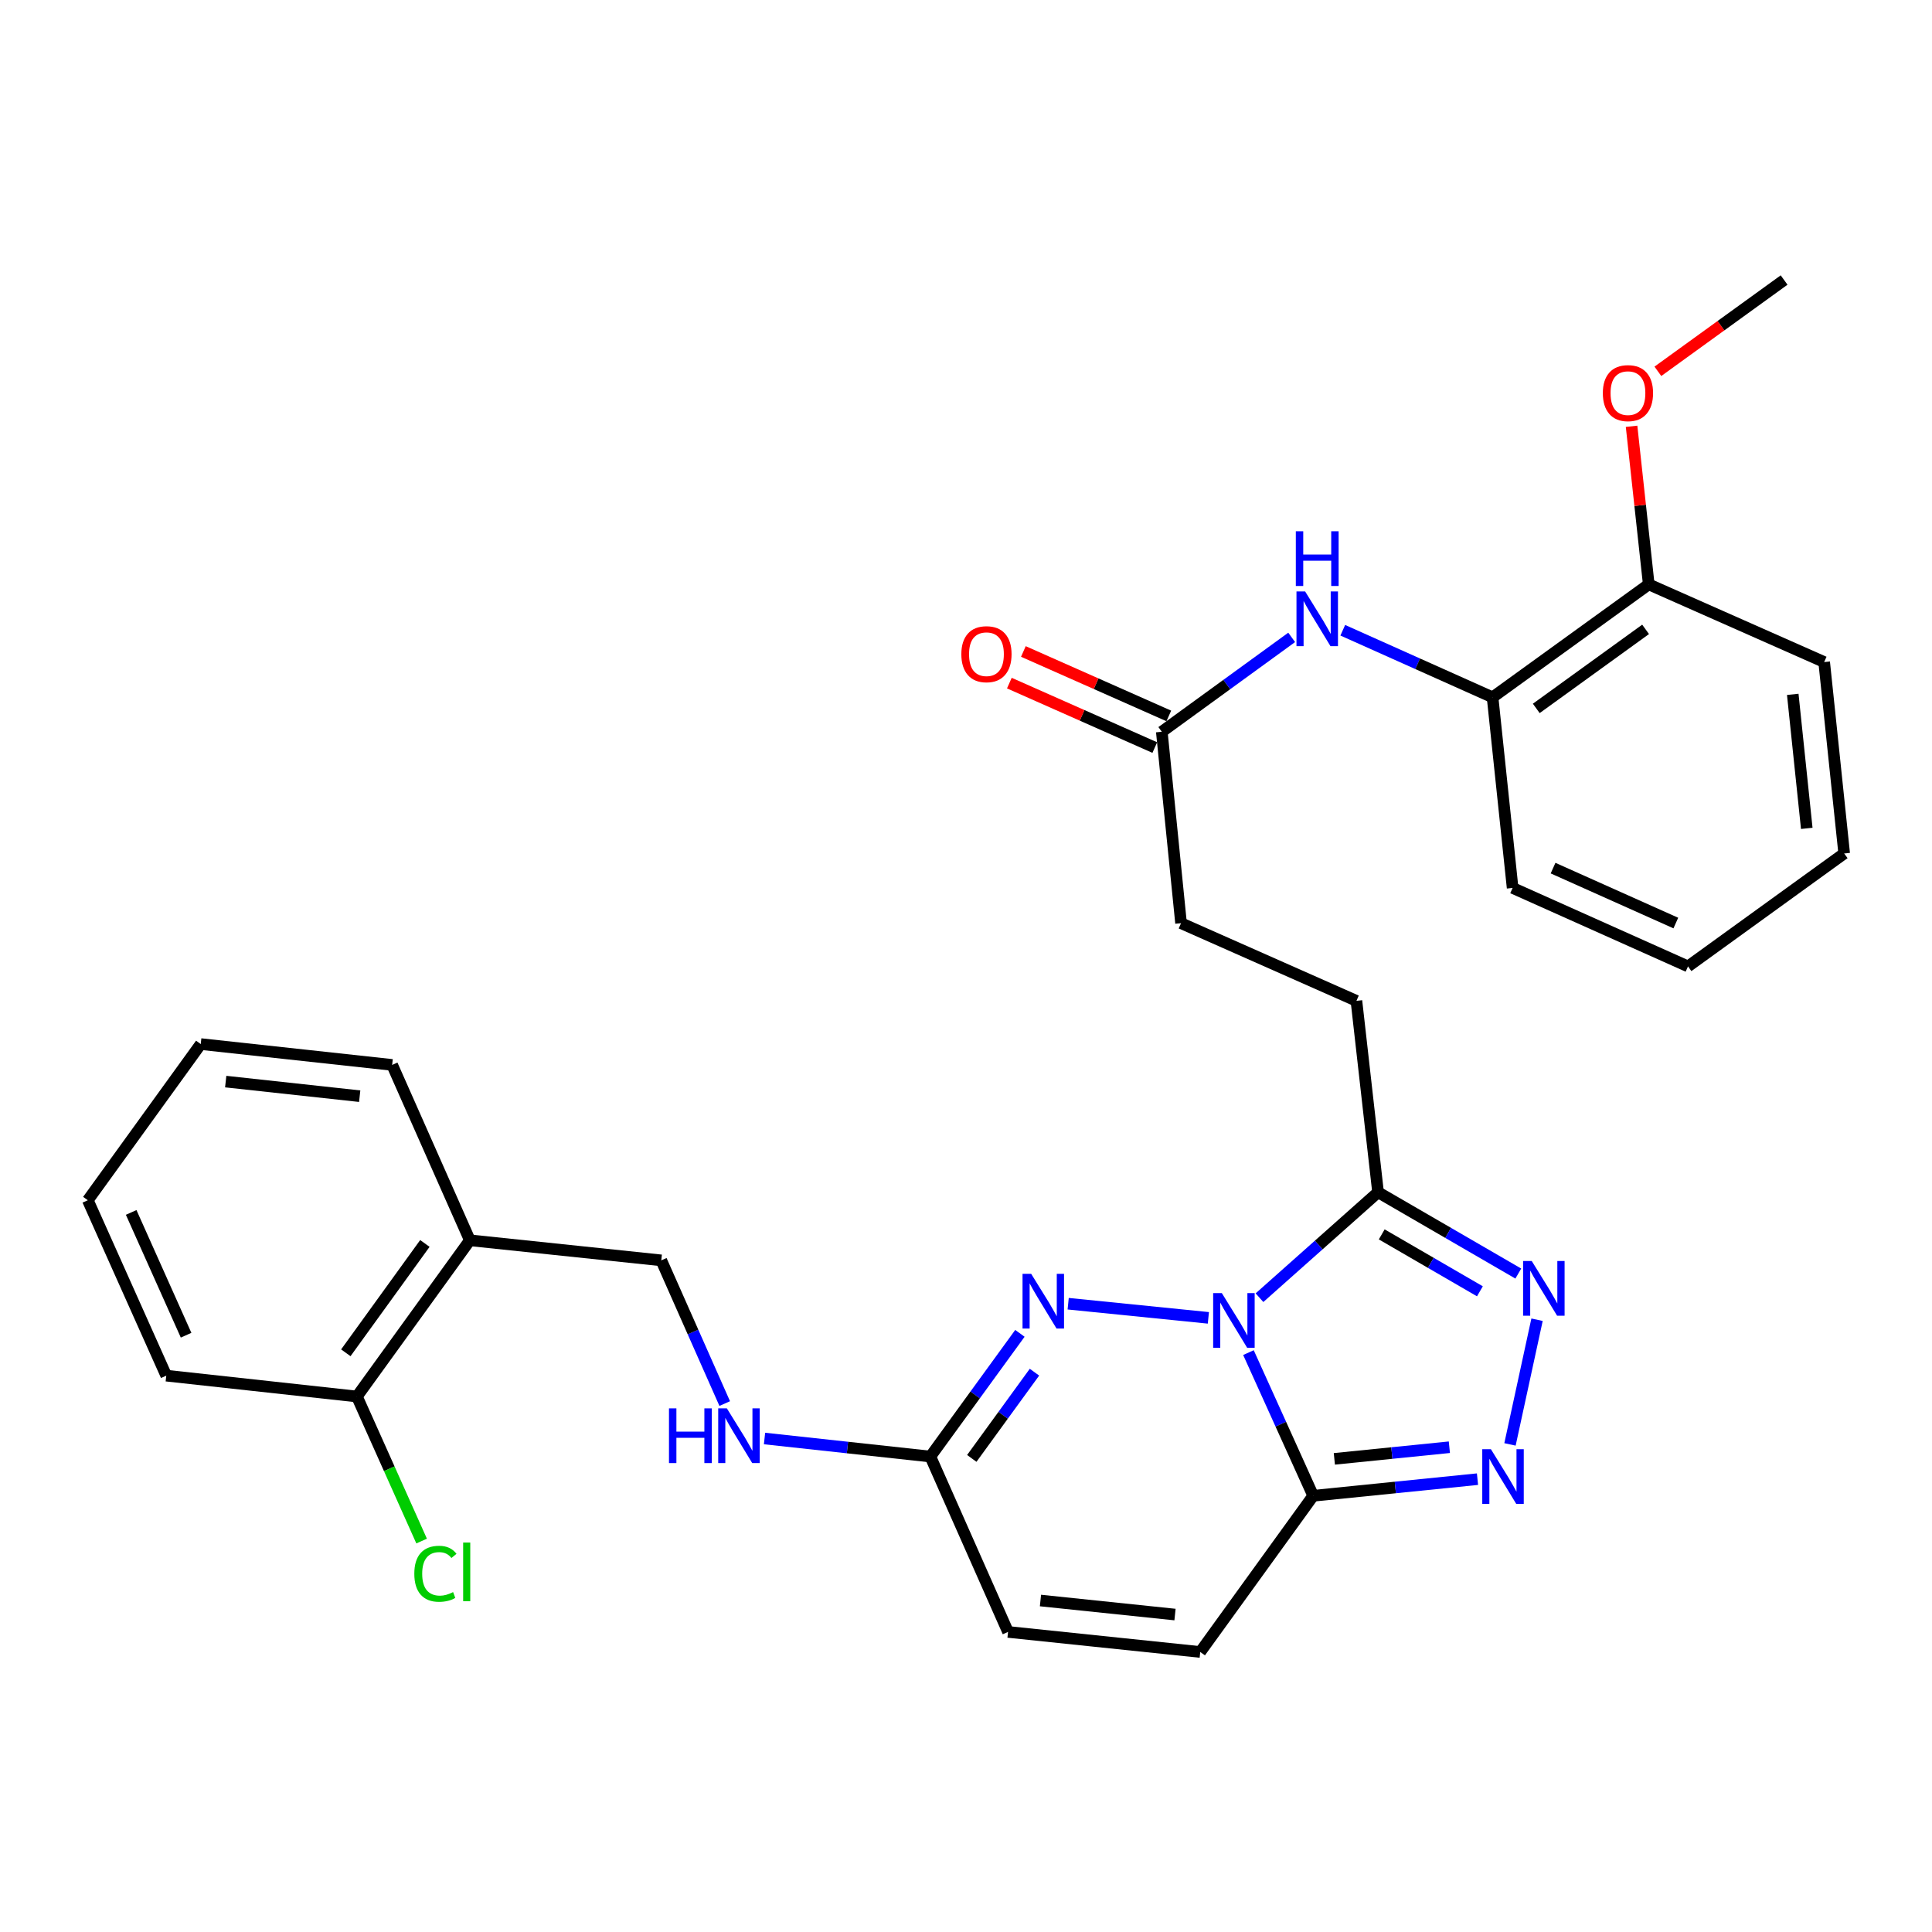 <?xml version='1.0' encoding='iso-8859-1'?>
<svg version='1.1' baseProfile='full'
              xmlns='http://www.w3.org/2000/svg'
                      xmlns:rdkit='http://www.rdkit.org/xml'
                      xmlns:xlink='http://www.w3.org/1999/xlink'
                  xml:space='preserve'
width='1000px' height='1000px' viewBox='0 0 1000 1000'>
<!-- END OF HEADER -->
<rect style='opacity:1.0;fill:#FFFFFF;stroke:none' width='1000' height='1000' x='0' y='0'> </rect>
<path class='bond-0' d='M 646.197,700.106 L 662.951,737.16' style='fill:none;fill-rule:evenodd;stroke:#0000FF;stroke-width:6px;stroke-linecap:butt;stroke-linejoin:miter;stroke-opacity:1' />
<path class='bond-0' d='M 662.951,737.16 L 679.705,774.214' style='fill:none;fill-rule:evenodd;stroke:#000000;stroke-width:6px;stroke-linecap:butt;stroke-linejoin:miter;stroke-opacity:1' />
<path class='bond-1' d='M 625.45,682.122 L 552.888,674.797' style='fill:none;fill-rule:evenodd;stroke:#0000FF;stroke-width:6px;stroke-linecap:butt;stroke-linejoin:miter;stroke-opacity:1' />
<path class='bond-2' d='M 651.905,671.685 L 682.591,644.396' style='fill:none;fill-rule:evenodd;stroke:#0000FF;stroke-width:6px;stroke-linecap:butt;stroke-linejoin:miter;stroke-opacity:1' />
<path class='bond-2' d='M 682.591,644.396 L 713.277,617.107' style='fill:none;fill-rule:evenodd;stroke:#000000;stroke-width:6px;stroke-linecap:butt;stroke-linejoin:miter;stroke-opacity:1' />
<path class='bond-3' d='M 679.705,774.214 L 722.226,769.912' style='fill:none;fill-rule:evenodd;stroke:#000000;stroke-width:6px;stroke-linecap:butt;stroke-linejoin:miter;stroke-opacity:1' />
<path class='bond-3' d='M 722.226,769.912 L 764.746,765.61' style='fill:none;fill-rule:evenodd;stroke:#0000FF;stroke-width:6px;stroke-linecap:butt;stroke-linejoin:miter;stroke-opacity:1' />
<path class='bond-3' d='M 690.658,755.103 L 720.423,752.092' style='fill:none;fill-rule:evenodd;stroke:#000000;stroke-width:6px;stroke-linecap:butt;stroke-linejoin:miter;stroke-opacity:1' />
<path class='bond-3' d='M 720.423,752.092 L 750.187,749.081' style='fill:none;fill-rule:evenodd;stroke:#0000FF;stroke-width:6px;stroke-linecap:butt;stroke-linejoin:miter;stroke-opacity:1' />
<path class='bond-6' d='M 679.705,774.214 L 621.246,855.061' style='fill:none;fill-rule:evenodd;stroke:#000000;stroke-width:6px;stroke-linecap:butt;stroke-linejoin:miter;stroke-opacity:1' />
<path class='bond-5' d='M 527.901,690.141 L 504.727,722.023' style='fill:none;fill-rule:evenodd;stroke:#0000FF;stroke-width:6px;stroke-linecap:butt;stroke-linejoin:miter;stroke-opacity:1' />
<path class='bond-5' d='M 504.727,722.023 L 481.552,753.905' style='fill:none;fill-rule:evenodd;stroke:#000000;stroke-width:6px;stroke-linecap:butt;stroke-linejoin:miter;stroke-opacity:1' />
<path class='bond-5' d='M 535.437,710.236 L 519.214,732.554' style='fill:none;fill-rule:evenodd;stroke:#0000FF;stroke-width:6px;stroke-linecap:butt;stroke-linejoin:miter;stroke-opacity:1' />
<path class='bond-5' d='M 519.214,732.554 L 502.992,754.871' style='fill:none;fill-rule:evenodd;stroke:#000000;stroke-width:6px;stroke-linecap:butt;stroke-linejoin:miter;stroke-opacity:1' />
<path class='bond-4' d='M 713.277,617.107 L 749.574,638.15' style='fill:none;fill-rule:evenodd;stroke:#000000;stroke-width:6px;stroke-linecap:butt;stroke-linejoin:miter;stroke-opacity:1' />
<path class='bond-4' d='M 749.574,638.15 L 785.87,659.194' style='fill:none;fill-rule:evenodd;stroke:#0000FF;stroke-width:6px;stroke-linecap:butt;stroke-linejoin:miter;stroke-opacity:1' />
<path class='bond-4' d='M 715.183,638.915 L 740.59,653.645' style='fill:none;fill-rule:evenodd;stroke:#000000;stroke-width:6px;stroke-linecap:butt;stroke-linejoin:miter;stroke-opacity:1' />
<path class='bond-4' d='M 740.59,653.645 L 765.998,668.376' style='fill:none;fill-rule:evenodd;stroke:#0000FF;stroke-width:6px;stroke-linecap:butt;stroke-linejoin:miter;stroke-opacity:1' />
<path class='bond-13' d='M 713.277,617.107 L 702.083,518.04' style='fill:none;fill-rule:evenodd;stroke:#000000;stroke-width:6px;stroke-linecap:butt;stroke-linejoin:miter;stroke-opacity:1' />
<path class='bond-30' d='M 781.568,747.621 L 795.57,683.085' style='fill:none;fill-rule:evenodd;stroke:#0000FF;stroke-width:6px;stroke-linecap:butt;stroke-linejoin:miter;stroke-opacity:1' />
<path class='bond-8' d='M 481.552,753.905 L 521.762,844.683' style='fill:none;fill-rule:evenodd;stroke:#000000;stroke-width:6px;stroke-linecap:butt;stroke-linejoin:miter;stroke-opacity:1' />
<path class='bond-12' d='M 481.552,753.905 L 438.634,749.237' style='fill:none;fill-rule:evenodd;stroke:#000000;stroke-width:6px;stroke-linecap:butt;stroke-linejoin:miter;stroke-opacity:1' />
<path class='bond-12' d='M 438.634,749.237 L 395.717,744.568' style='fill:none;fill-rule:evenodd;stroke:#0000FF;stroke-width:6px;stroke-linecap:butt;stroke-linejoin:miter;stroke-opacity:1' />
<path class='bond-31' d='M 621.246,855.061 L 521.762,844.683' style='fill:none;fill-rule:evenodd;stroke:#000000;stroke-width:6px;stroke-linecap:butt;stroke-linejoin:miter;stroke-opacity:1' />
<path class='bond-31' d='M 608.182,835.69 L 538.543,828.425' style='fill:none;fill-rule:evenodd;stroke:#000000;stroke-width:6px;stroke-linecap:butt;stroke-linejoin:miter;stroke-opacity:1' />
<path class='bond-7' d='M 668.568,329.906 L 634.957,354.33' style='fill:none;fill-rule:evenodd;stroke:#0000FF;stroke-width:6px;stroke-linecap:butt;stroke-linejoin:miter;stroke-opacity:1' />
<path class='bond-7' d='M 634.957,354.33 L 601.345,378.754' style='fill:none;fill-rule:evenodd;stroke:#000000;stroke-width:6px;stroke-linecap:butt;stroke-linejoin:miter;stroke-opacity:1' />
<path class='bond-10' d='M 695.02,326.216 L 733.786,343.569' style='fill:none;fill-rule:evenodd;stroke:#0000FF;stroke-width:6px;stroke-linecap:butt;stroke-linejoin:miter;stroke-opacity:1' />
<path class='bond-10' d='M 733.786,343.569 L 772.552,360.923' style='fill:none;fill-rule:evenodd;stroke:#000000;stroke-width:6px;stroke-linecap:butt;stroke-linejoin:miter;stroke-opacity:1' />
<path class='bond-9' d='M 601.345,378.754 L 611.305,477.83' style='fill:none;fill-rule:evenodd;stroke:#000000;stroke-width:6px;stroke-linecap:butt;stroke-linejoin:miter;stroke-opacity:1' />
<path class='bond-17' d='M 604.974,370.567 L 567.336,353.883' style='fill:none;fill-rule:evenodd;stroke:#000000;stroke-width:6px;stroke-linecap:butt;stroke-linejoin:miter;stroke-opacity:1' />
<path class='bond-17' d='M 567.336,353.883 L 529.698,337.2' style='fill:none;fill-rule:evenodd;stroke:#FF0000;stroke-width:6px;stroke-linecap:butt;stroke-linejoin:miter;stroke-opacity:1' />
<path class='bond-17' d='M 597.716,386.941 L 560.078,370.258' style='fill:none;fill-rule:evenodd;stroke:#000000;stroke-width:6px;stroke-linecap:butt;stroke-linejoin:miter;stroke-opacity:1' />
<path class='bond-17' d='M 560.078,370.258 L 522.44,353.574' style='fill:none;fill-rule:evenodd;stroke:#FF0000;stroke-width:6px;stroke-linecap:butt;stroke-linejoin:miter;stroke-opacity:1' />
<path class='bond-16' d='M 772.552,360.923 L 853.389,302.474' style='fill:none;fill-rule:evenodd;stroke:#000000;stroke-width:6px;stroke-linecap:butt;stroke-linejoin:miter;stroke-opacity:1' />
<path class='bond-16' d='M 795.172,366.67 L 851.758,325.756' style='fill:none;fill-rule:evenodd;stroke:#000000;stroke-width:6px;stroke-linecap:butt;stroke-linejoin:miter;stroke-opacity:1' />
<path class='bond-22' d='M 772.552,360.923 L 782.93,459.591' style='fill:none;fill-rule:evenodd;stroke:#000000;stroke-width:6px;stroke-linecap:butt;stroke-linejoin:miter;stroke-opacity:1' />
<path class='bond-11' d='M 243.199,641.973 L 342.276,652.361' style='fill:none;fill-rule:evenodd;stroke:#000000;stroke-width:6px;stroke-linecap:butt;stroke-linejoin:miter;stroke-opacity:1' />
<path class='bond-15' d='M 243.199,641.973 L 184.741,722.83' style='fill:none;fill-rule:evenodd;stroke:#000000;stroke-width:6px;stroke-linecap:butt;stroke-linejoin:miter;stroke-opacity:1' />
<path class='bond-15' d='M 219.916,643.607 L 178.995,700.207' style='fill:none;fill-rule:evenodd;stroke:#000000;stroke-width:6px;stroke-linecap:butt;stroke-linejoin:miter;stroke-opacity:1' />
<path class='bond-21' d='M 243.199,641.973 L 202.98,551.195' style='fill:none;fill-rule:evenodd;stroke:#000000;stroke-width:6px;stroke-linecap:butt;stroke-linejoin:miter;stroke-opacity:1' />
<path class='bond-14' d='M 375.113,726.487 L 358.694,689.424' style='fill:none;fill-rule:evenodd;stroke:#0000FF;stroke-width:6px;stroke-linecap:butt;stroke-linejoin:miter;stroke-opacity:1' />
<path class='bond-14' d='M 358.694,689.424 L 342.276,652.361' style='fill:none;fill-rule:evenodd;stroke:#000000;stroke-width:6px;stroke-linecap:butt;stroke-linejoin:miter;stroke-opacity:1' />
<path class='bond-18' d='M 702.083,518.04 L 611.305,477.83' style='fill:none;fill-rule:evenodd;stroke:#000000;stroke-width:6px;stroke-linecap:butt;stroke-linejoin:miter;stroke-opacity:1' />
<path class='bond-19' d='M 184.741,722.83 L 201.486,760.241' style='fill:none;fill-rule:evenodd;stroke:#000000;stroke-width:6px;stroke-linecap:butt;stroke-linejoin:miter;stroke-opacity:1' />
<path class='bond-19' d='M 201.486,760.241 L 218.231,797.652' style='fill:none;fill-rule:evenodd;stroke:#00CC00;stroke-width:6px;stroke-linecap:butt;stroke-linejoin:miter;stroke-opacity:1' />
<path class='bond-23' d='M 184.741,722.83 L 86.062,712.034' style='fill:none;fill-rule:evenodd;stroke:#000000;stroke-width:6px;stroke-linecap:butt;stroke-linejoin:miter;stroke-opacity:1' />
<path class='bond-20' d='M 853.389,302.474 L 848.944,261.562' style='fill:none;fill-rule:evenodd;stroke:#000000;stroke-width:6px;stroke-linecap:butt;stroke-linejoin:miter;stroke-opacity:1' />
<path class='bond-20' d='M 848.944,261.562 L 844.498,220.649' style='fill:none;fill-rule:evenodd;stroke:#FF0000;stroke-width:6px;stroke-linecap:butt;stroke-linejoin:miter;stroke-opacity:1' />
<path class='bond-24' d='M 853.389,302.474 L 944.187,342.674' style='fill:none;fill-rule:evenodd;stroke:#000000;stroke-width:6px;stroke-linecap:butt;stroke-linejoin:miter;stroke-opacity:1' />
<path class='bond-25' d='M 858.117,192.192 L 890.784,168.565' style='fill:none;fill-rule:evenodd;stroke:#FF0000;stroke-width:6px;stroke-linecap:butt;stroke-linejoin:miter;stroke-opacity:1' />
<path class='bond-25' d='M 890.784,168.565 L 923.45,144.939' style='fill:none;fill-rule:evenodd;stroke:#000000;stroke-width:6px;stroke-linecap:butt;stroke-linejoin:miter;stroke-opacity:1' />
<path class='bond-26' d='M 202.98,551.195 L 103.903,540.409' style='fill:none;fill-rule:evenodd;stroke:#000000;stroke-width:6px;stroke-linecap:butt;stroke-linejoin:miter;stroke-opacity:1' />
<path class='bond-26' d='M 186.18,567.383 L 116.826,559.832' style='fill:none;fill-rule:evenodd;stroke:#000000;stroke-width:6px;stroke-linecap:butt;stroke-linejoin:miter;stroke-opacity:1' />
<path class='bond-27' d='M 782.93,459.591 L 873.708,500.209' style='fill:none;fill-rule:evenodd;stroke:#000000;stroke-width:6px;stroke-linecap:butt;stroke-linejoin:miter;stroke-opacity:1' />
<path class='bond-27' d='M 803.862,449.335 L 867.407,477.767' style='fill:none;fill-rule:evenodd;stroke:#000000;stroke-width:6px;stroke-linecap:butt;stroke-linejoin:miter;stroke-opacity:1' />
<path class='bond-32' d='M 86.062,712.034 L 45.455,621.246' style='fill:none;fill-rule:evenodd;stroke:#000000;stroke-width:6px;stroke-linecap:butt;stroke-linejoin:miter;stroke-opacity:1' />
<path class='bond-32' d='M 96.321,691.103 L 67.895,627.551' style='fill:none;fill-rule:evenodd;stroke:#000000;stroke-width:6px;stroke-linecap:butt;stroke-linejoin:miter;stroke-opacity:1' />
<path class='bond-33' d='M 944.187,342.674 L 954.545,441.76' style='fill:none;fill-rule:evenodd;stroke:#000000;stroke-width:6px;stroke-linecap:butt;stroke-linejoin:miter;stroke-opacity:1' />
<path class='bond-33' d='M 927.927,359.399 L 935.178,428.759' style='fill:none;fill-rule:evenodd;stroke:#000000;stroke-width:6px;stroke-linecap:butt;stroke-linejoin:miter;stroke-opacity:1' />
<path class='bond-28' d='M 103.903,540.409 L 45.455,621.246' style='fill:none;fill-rule:evenodd;stroke:#000000;stroke-width:6px;stroke-linecap:butt;stroke-linejoin:miter;stroke-opacity:1' />
<path class='bond-29' d='M 873.708,500.209 L 954.545,441.76' style='fill:none;fill-rule:evenodd;stroke:#000000;stroke-width:6px;stroke-linecap:butt;stroke-linejoin:miter;stroke-opacity:1' />
<path  class='atom-0' d='M 632.409 669.296
L 641.689 684.296
Q 642.609 685.776, 644.089 688.456
Q 645.569 691.136, 645.649 691.296
L 645.649 669.296
L 649.409 669.296
L 649.409 697.616
L 645.529 697.616
L 635.569 681.216
Q 634.409 679.296, 633.169 677.096
Q 631.969 674.896, 631.609 674.216
L 631.609 697.616
L 627.929 697.616
L 627.929 669.296
L 632.409 669.296
' fill='#0000FF'/>
<path  class='atom-2' d='M 533.741 659.336
L 543.021 674.336
Q 543.941 675.816, 545.421 678.496
Q 546.901 681.176, 546.981 681.336
L 546.981 659.336
L 550.741 659.336
L 550.741 687.656
L 546.861 687.656
L 536.901 671.256
Q 535.741 669.336, 534.501 667.136
Q 533.301 664.936, 532.941 664.256
L 532.941 687.656
L 529.261 687.656
L 529.261 659.336
L 533.741 659.336
' fill='#0000FF'/>
<path  class='atom-4' d='M 771.695 750.113
L 780.975 765.113
Q 781.895 766.593, 783.375 769.273
Q 784.855 771.953, 784.935 772.113
L 784.935 750.113
L 788.695 750.113
L 788.695 778.433
L 784.815 778.433
L 774.855 762.033
Q 773.695 760.113, 772.455 757.913
Q 771.255 755.713, 770.895 755.033
L 770.895 778.433
L 767.215 778.433
L 767.215 750.113
L 771.695 750.113
' fill='#0000FF'/>
<path  class='atom-5' d='M 792.83 652.699
L 802.11 667.699
Q 803.03 669.179, 804.51 671.859
Q 805.99 674.539, 806.07 674.699
L 806.07 652.699
L 809.83 652.699
L 809.83 681.019
L 805.95 681.019
L 795.99 664.619
Q 794.83 662.699, 793.59 660.499
Q 792.39 658.299, 792.03 657.619
L 792.03 681.019
L 788.35 681.019
L 788.35 652.699
L 792.83 652.699
' fill='#0000FF'/>
<path  class='atom-8' d='M 675.534 306.135
L 684.814 321.135
Q 685.734 322.615, 687.214 325.295
Q 688.694 327.975, 688.774 328.135
L 688.774 306.135
L 692.534 306.135
L 692.534 334.455
L 688.654 334.455
L 678.694 318.055
Q 677.534 316.135, 676.294 313.935
Q 675.094 311.735, 674.734 311.055
L 674.734 334.455
L 671.054 334.455
L 671.054 306.135
L 675.534 306.135
' fill='#0000FF'/>
<path  class='atom-8' d='M 670.714 274.983
L 674.554 274.983
L 674.554 287.023
L 689.034 287.023
L 689.034 274.983
L 692.874 274.983
L 692.874 303.303
L 689.034 303.303
L 689.034 290.223
L 674.554 290.223
L 674.554 303.303
L 670.714 303.303
L 670.714 274.983
' fill='#0000FF'/>
<path  class='atom-13' d='M 346.265 728.969
L 350.105 728.969
L 350.105 741.009
L 364.585 741.009
L 364.585 728.969
L 368.425 728.969
L 368.425 757.289
L 364.585 757.289
L 364.585 744.209
L 350.105 744.209
L 350.105 757.289
L 346.265 757.289
L 346.265 728.969
' fill='#0000FF'/>
<path  class='atom-13' d='M 376.225 728.969
L 385.505 743.969
Q 386.425 745.449, 387.905 748.129
Q 389.385 750.809, 389.465 750.969
L 389.465 728.969
L 393.225 728.969
L 393.225 757.289
L 389.345 757.289
L 379.385 740.889
Q 378.225 738.969, 376.985 736.769
Q 375.785 734.569, 375.425 733.889
L 375.425 757.289
L 371.745 757.289
L 371.745 728.969
L 376.225 728.969
' fill='#0000FF'/>
<path  class='atom-18' d='M 497.587 338.604
Q 497.587 331.804, 500.947 328.004
Q 504.307 324.204, 510.587 324.204
Q 516.867 324.204, 520.227 328.004
Q 523.587 331.804, 523.587 338.604
Q 523.587 345.484, 520.187 349.404
Q 516.787 353.284, 510.587 353.284
Q 504.347 353.284, 500.947 349.404
Q 497.587 345.524, 497.587 338.604
M 510.587 350.084
Q 514.907 350.084, 517.227 347.204
Q 519.587 344.284, 519.587 338.604
Q 519.587 333.044, 517.227 330.244
Q 514.907 327.404, 510.587 327.404
Q 506.267 327.404, 503.907 330.204
Q 501.587 333.004, 501.587 338.604
Q 501.587 344.324, 503.907 347.204
Q 506.267 350.084, 510.587 350.084
' fill='#FF0000'/>
<path  class='atom-20' d='M 214.448 814.578
Q 214.448 807.538, 217.728 803.858
Q 221.048 800.138, 227.328 800.138
Q 233.168 800.138, 236.288 804.258
L 233.648 806.418
Q 231.368 803.418, 227.328 803.418
Q 223.048 803.418, 220.768 806.298
Q 218.528 809.138, 218.528 814.578
Q 218.528 820.178, 220.848 823.058
Q 223.208 825.938, 227.768 825.938
Q 230.888 825.938, 234.528 824.058
L 235.648 827.058
Q 234.168 828.018, 231.928 828.578
Q 229.688 829.138, 227.208 829.138
Q 221.048 829.138, 217.728 825.378
Q 214.448 821.618, 214.448 814.578
' fill='#00CC00'/>
<path  class='atom-20' d='M 239.728 798.418
L 243.408 798.418
L 243.408 828.778
L 239.728 828.778
L 239.728 798.418
' fill='#00CC00'/>
<path  class='atom-21' d='M 829.623 203.478
Q 829.623 196.678, 832.983 192.878
Q 836.343 189.078, 842.623 189.078
Q 848.903 189.078, 852.263 192.878
Q 855.623 196.678, 855.623 203.478
Q 855.623 210.358, 852.223 214.278
Q 848.823 218.158, 842.623 218.158
Q 836.383 218.158, 832.983 214.278
Q 829.623 210.398, 829.623 203.478
M 842.623 214.958
Q 846.943 214.958, 849.263 212.078
Q 851.623 209.158, 851.623 203.478
Q 851.623 197.918, 849.263 195.118
Q 846.943 192.278, 842.623 192.278
Q 838.303 192.278, 835.943 195.078
Q 833.623 197.878, 833.623 203.478
Q 833.623 209.198, 835.943 212.078
Q 838.303 214.958, 842.623 214.958
' fill='#FF0000'/>
</svg>
